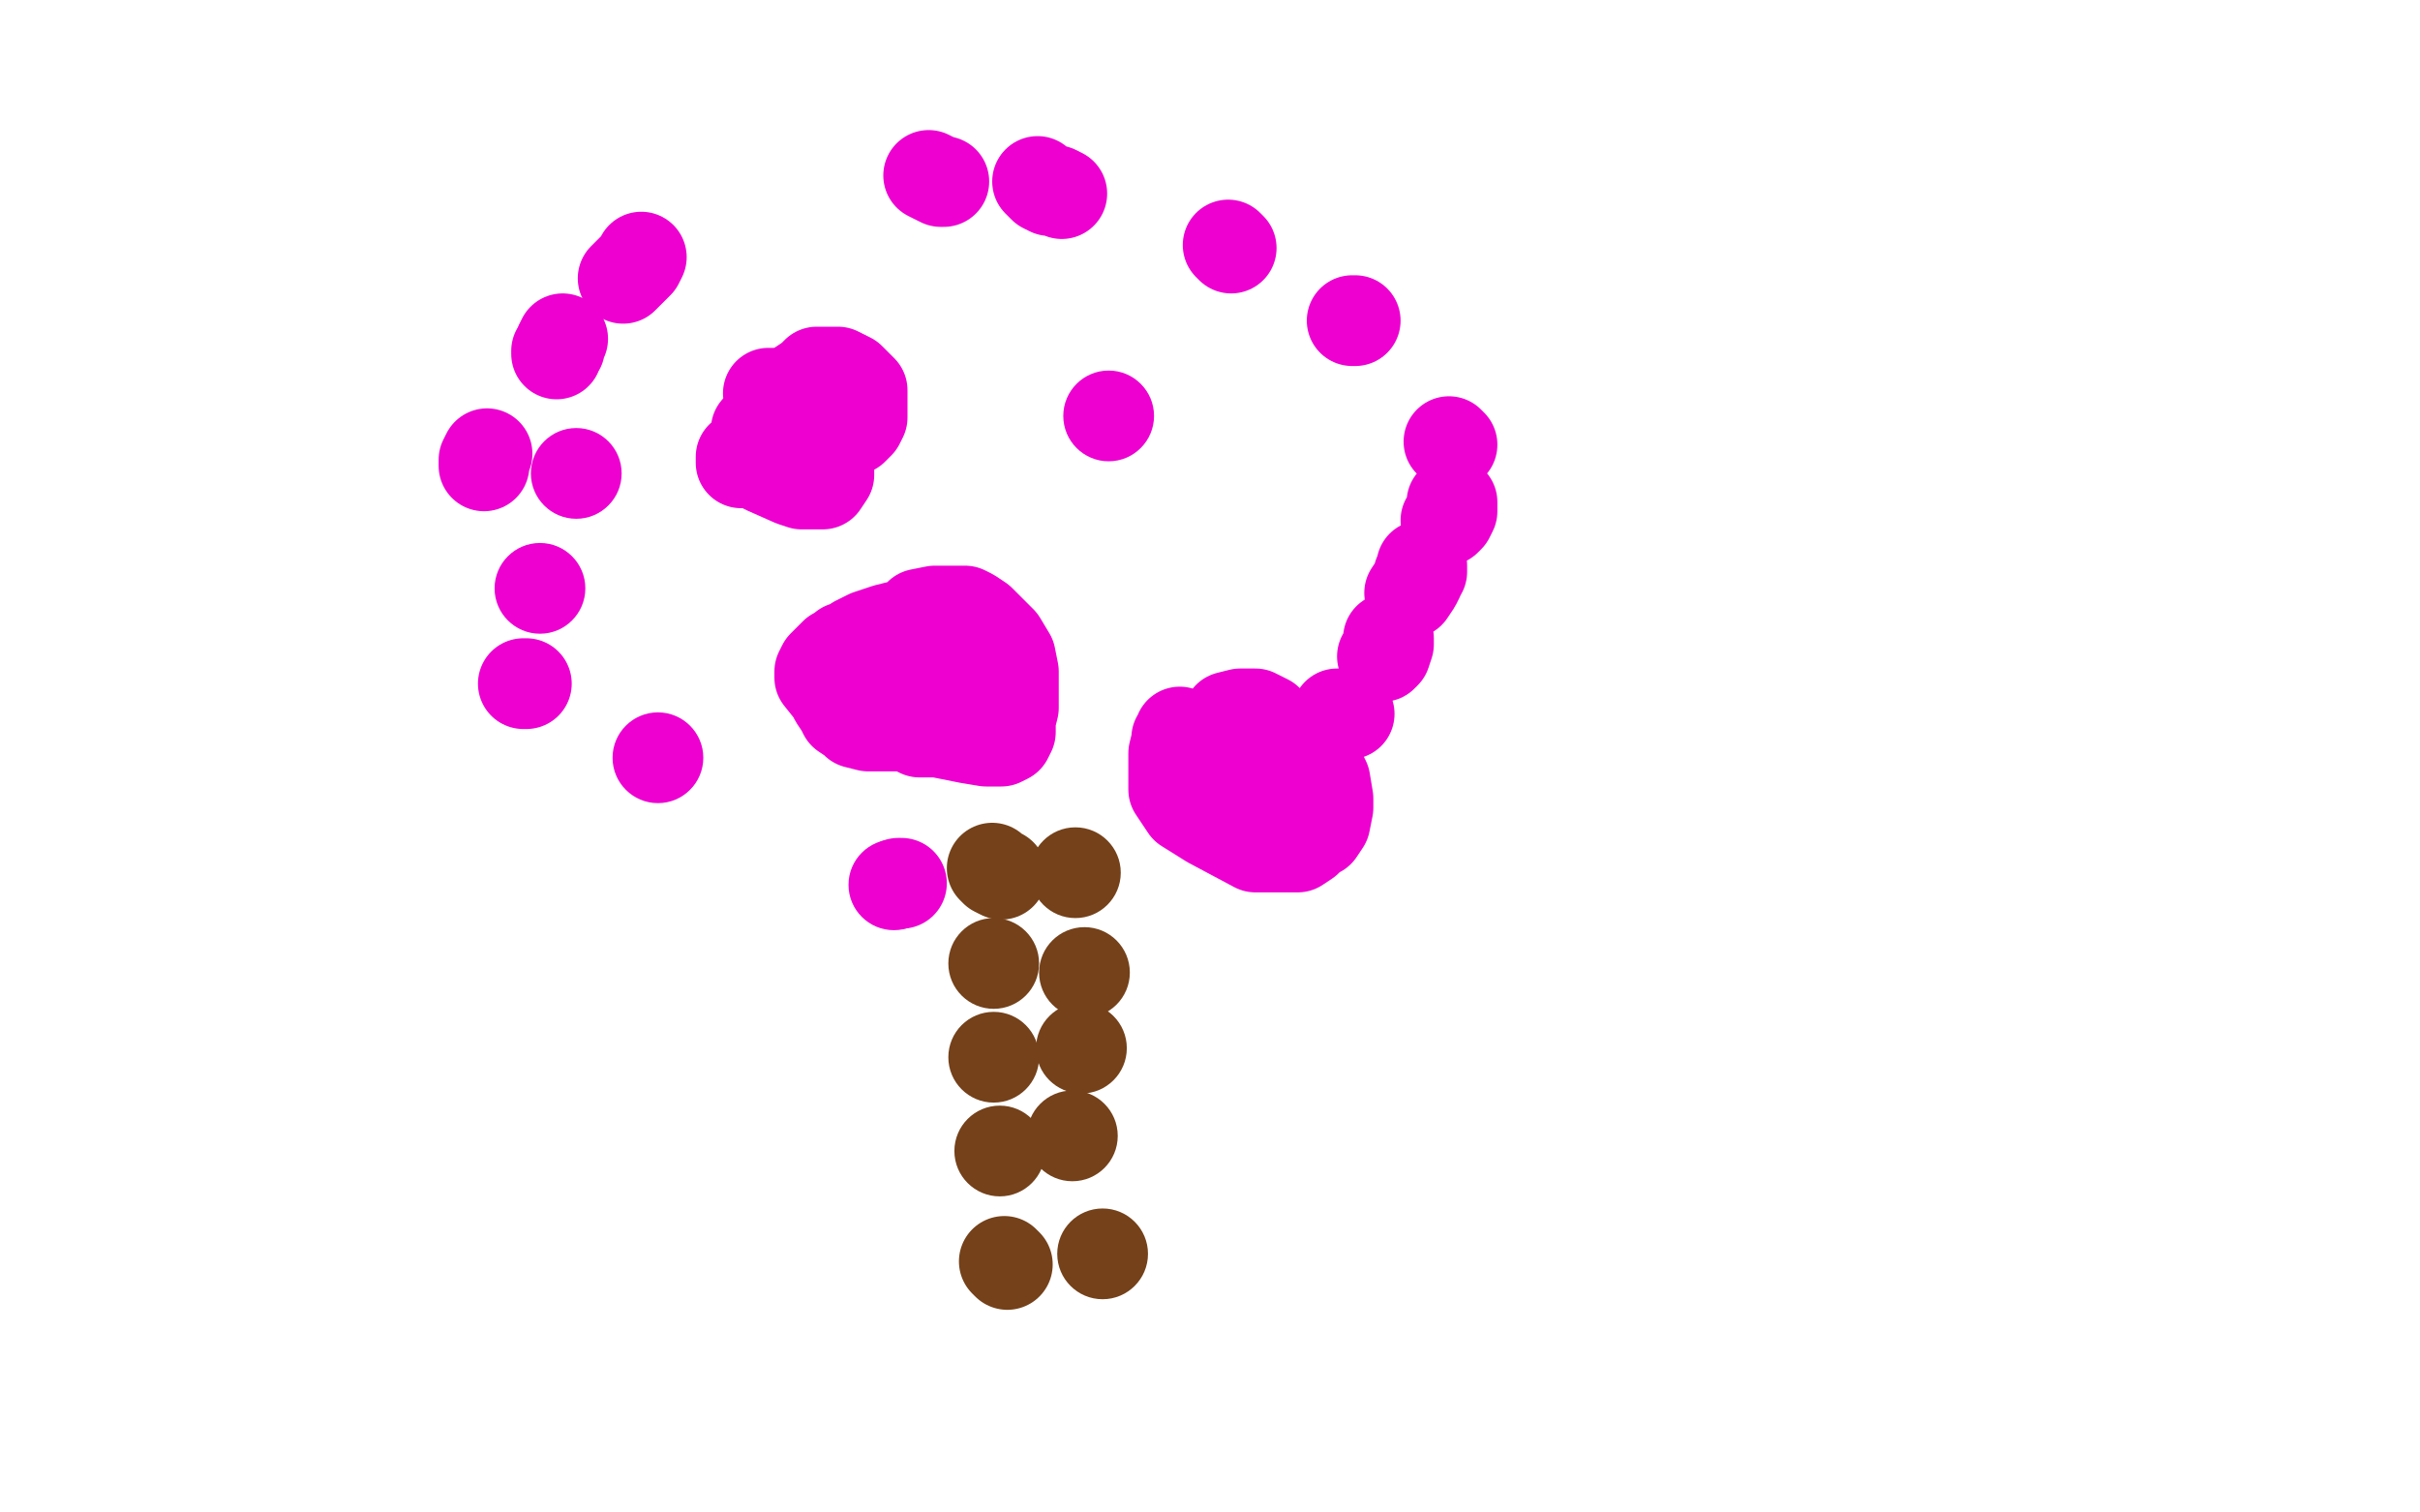<?xml version="1.0" standalone="no"?>
<!DOCTYPE svg PUBLIC "-//W3C//DTD SVG 1.1//EN"
"http://www.w3.org/Graphics/SVG/1.1/DTD/svg11.dtd">

<svg width="800" height="500" version="1.1" xmlns="http://www.w3.org/2000/svg" xmlns:xlink="http://www.w3.org/1999/xlink" style="stroke-antialiasing: false"><desc>This SVG has been created on https://colorillo.com/</desc><rect x='0' y='0' width='800' height='500' style='fill: rgb(255,255,255); stroke-width:0' /><polyline points="329,288 327,288 327,288 328,288 328,288" style="fill: none; stroke: #74411a; stroke-width: 5; stroke-linejoin: round; stroke-linecap: round; stroke-antialiasing: false; stroke-antialias: 0; opacity: 1.0"/>
<polyline points="331,289 329,288 329,288 328,287" style="fill: none; stroke: #74411a; stroke-width: 30; stroke-linejoin: round; stroke-linecap: round; stroke-antialiasing: false; stroke-antialias: 0; opacity: 1.0"/>
<circle cx="328.5" cy="318.5" r="15" style="fill: #74411a; stroke-antialiasing: false; stroke-antialias: 0; opacity: 1.0"/>
<circle cx="328.5" cy="349.5" r="15" style="fill: #74411a; stroke-antialiasing: false; stroke-antialias: 0; opacity: 1.0"/>
<circle cx="330.5" cy="380.5" r="15" style="fill: #74411a; stroke-antialiasing: false; stroke-antialias: 0; opacity: 1.0"/>
<polyline points="332,417 333,418 333,418" style="fill: none; stroke: #74411a; stroke-width: 30; stroke-linejoin: round; stroke-linecap: round; stroke-antialiasing: false; stroke-antialias: 0; opacity: 1.0"/>
<circle cx="355.5" cy="288.5" r="15" style="fill: #74411a; stroke-antialiasing: false; stroke-antialias: 0; opacity: 1.0"/>
<circle cx="358.5" cy="321.5" r="15" style="fill: #74411a; stroke-antialiasing: false; stroke-antialias: 0; opacity: 1.0"/>
<circle cx="357.5" cy="346.5" r="15" style="fill: #74411a; stroke-antialiasing: false; stroke-antialias: 0; opacity: 1.0"/>
<circle cx="354.5" cy="375.5" r="15" style="fill: #74411a; stroke-antialiasing: false; stroke-antialias: 0; opacity: 1.0"/>
<circle cx="364.5" cy="414.5" r="15" style="fill: #74411a; stroke-antialiasing: false; stroke-antialias: 0; opacity: 1.0"/>
<polyline points="284,221 283,221 283,221 282,221 282,221 281,222 281,222 281,224 281,224 281,226 281,226 281,227 281,228 281,229 281,230 281,231 281,233 282,234 284,235 285,235 286,235 288,236 289,236 294,237 296,239 300,240 302,241 304,242 305,242 307,242 309,242 311,242 311,241 313,240 314,239 315,237 316,236 316,235 316,231 316,229 316,224 316,222 316,220 316,219 315,218 314,216 313,215 312,214 308,212 307,212 305,212 304,212 303,212 298,212 295,214 290,214 288,215 288,216 287,216 286,217 286,219 285,220 284,222 284,223 285,226 290,229 290,230 291,232 293,234 300,236 301,237 302,238 303,238 307,239 310,240 313,240 315,240 317,240 320,240 320,239 322,237 323,235 324,232 325,230 326,226 326,224 326,222 326,220 326,218 325,215 323,213 320,212 318,210 317,210 316,210 314,210 311,210 297,207 293,208 287,210 285,211 283,212 282,213 279,214 278,215 276,216 274,218 272,220 271,222 271,224 275,229 276,231 278,234 279,236 282,238 283,239 287,240 289,240 295,240 300,240 310,242 320,244 326,245 328,245 329,245 331,245 333,244 334,242 334,238 335,234 335,230 335,227 335,225 335,222 334,217 331,212 328,209 324,205 321,203 319,202 317,202 315,202 309,202 304,203 300,207 296,209 291,213 289,216 286,217 284,219 284,220 284,222 284,223 284,225 285,226 288,226" style="fill: none; stroke: #ed00d0; stroke-width: 30; stroke-linejoin: round; stroke-linecap: round; stroke-antialiasing: false; stroke-antialias: 0; opacity: 1.0"/>
<polyline points="390,242 390,243 390,243 389,244 389,244 389,245 389,245 388,249 388,249 388,251 388,251 388,255 388,255 388,257 388,257 388,261 390,264 392,267 400,272 415,280 416,280 418,280 421,280 425,280 429,280 432,278 434,276 436,275 438,272 439,267 439,264 438,258 437,256 435,253 431,249 426,244 420,242 416,239 413,237 412,236 411,236 410,236 406,237 404,240 401,242 399,245 397,249 396,252 394,255 395,258 396,261 396,263 399,268 401,270 404,274 406,274 408,274 410,274 414,274 417,272 419,269 421,264 423,263 425,260 425,256 426,252 426,249 424,244 421,240 419,238 417,237 415,236 412,236 406,239 402,242 396,247 397,252 400,255 394,254 394,253" style="fill: none; stroke: #ed00d0; stroke-width: 30; stroke-linejoin: round; stroke-linecap: round; stroke-antialiasing: false; stroke-antialias: 0; opacity: 1.0"/>
<polyline points="246,151 245,151 245,151 245,152 245,152 245,153 245,153 246,153 247,153 256,153 266,149 275,144 282,142 284,140 285,138 285,136 285,134 285,129 281,125 279,124 277,123 275,123 273,123 270,123 269,124 268,125 265,127 263,130 258,134 257,139 250,142 250,148 251,152 253,155 262,159 265,160 267,160 269,160 270,160 272,160 274,157 274,156 274,151 271,147" style="fill: none; stroke: #ed00d0; stroke-width: 30; stroke-linejoin: round; stroke-linecap: round; stroke-antialiasing: false; stroke-antialias: 0; opacity: 1.0"/>
<circle cx="178.5" cy="194.5" r="15" style="fill: #ed00d0; stroke-antialiasing: false; stroke-antialias: 0; opacity: 1.0"/>
<polyline points="173,226 174,226 174,226" style="fill: none; stroke: #ed00d0; stroke-width: 30; stroke-linejoin: round; stroke-linecap: round; stroke-antialiasing: false; stroke-antialias: 0; opacity: 1.0"/>
<circle cx="217.5" cy="250.5" r="15" style="fill: #ed00d0; stroke-antialiasing: false; stroke-antialias: 0; opacity: 1.0"/>
<circle cx="295.5" cy="292.5" r="15" style="fill: #ed00d0; stroke-antialiasing: false; stroke-antialias: 0; opacity: 1.0"/>
<polyline points="297,292 298,292 298,292" style="fill: none; stroke: #ed00d0; stroke-width: 30; stroke-linejoin: round; stroke-linecap: round; stroke-antialiasing: false; stroke-antialias: 0; opacity: 1.0"/>
<polyline points="160,154 160,153 160,153 160,152 160,152 161,150 161,150" style="fill: none; stroke: #ed00d0; stroke-width: 30; stroke-linejoin: round; stroke-linecap: round; stroke-antialiasing: false; stroke-antialias: 0; opacity: 1.0"/>
<polyline points="184,117 184,116 184,116 185,115 185,115 185,114 185,114 186,112 186,112" style="fill: none; stroke: #ed00d0; stroke-width: 30; stroke-linejoin: round; stroke-linecap: round; stroke-antialiasing: false; stroke-antialias: 0; opacity: 1.0"/>
<polyline points="206,92 207,91 207,91 208,90 208,90 209,89 209,89 210,88 210,88 211,87 211,87 212,85 212,85" style="fill: none; stroke: #ed00d0; stroke-width: 30; stroke-linejoin: round; stroke-linecap: round; stroke-antialiasing: false; stroke-antialias: 0; opacity: 1.0"/>
<polyline points="307,58 309,59 309,59 311,60 311,60 312,60" style="fill: none; stroke: #ed00d0; stroke-width: 30; stroke-linejoin: round; stroke-linecap: round; stroke-antialiasing: false; stroke-antialias: 0; opacity: 1.0"/>
<polyline points="343,60 344,61 344,61 345,62 345,62 347,63 347,63 348,63 348,63 349,63 349,63 351,64" style="fill: none; stroke: #ed00d0; stroke-width: 30; stroke-linejoin: round; stroke-linecap: round; stroke-antialiasing: false; stroke-antialias: 0; opacity: 1.0"/>
<polyline points="406,81 407,82 407,82" style="fill: none; stroke: #ed00d0; stroke-width: 30; stroke-linejoin: round; stroke-linecap: round; stroke-antialiasing: false; stroke-antialias: 0; opacity: 1.0"/>
<polyline points="447,106 448,106 448,106" style="fill: none; stroke: #ed00d0; stroke-width: 30; stroke-linejoin: round; stroke-linecap: round; stroke-antialiasing: false; stroke-antialias: 0; opacity: 1.0"/>
<polyline points="479,146 480,147 480,147" style="fill: none; stroke: #ed00d0; stroke-width: 30; stroke-linejoin: round; stroke-linecap: round; stroke-antialiasing: false; stroke-antialias: 0; opacity: 1.0"/>
<polyline points="480,166 480,167 480,167 480,168 480,168 480,169 480,169 479,171 479,171 478,172 478,172" style="fill: none; stroke: #ed00d0; stroke-width: 30; stroke-linejoin: round; stroke-linecap: round; stroke-antialiasing: false; stroke-antialias: 0; opacity: 1.0"/>
<polyline points="470,187 470,188 470,188 470,189 470,189 469,190 469,190 469,191 469,191 468,193 468,193 466,196 466,196" style="fill: none; stroke: #ed00d0; stroke-width: 30; stroke-linejoin: round; stroke-linecap: round; stroke-antialiasing: false; stroke-antialias: 0; opacity: 1.0"/>
<polyline points="459,211 459,212 459,212 459,213 459,213 458,216 458,216 457,217 457,217" style="fill: none; stroke: #ed00d0; stroke-width: 30; stroke-linejoin: round; stroke-linecap: round; stroke-antialiasing: false; stroke-antialias: 0; opacity: 1.0"/>
<polyline points="446,236 445,236 445,236 442,236 442,236" style="fill: none; stroke: #ed00d0; stroke-width: 30; stroke-linejoin: round; stroke-linecap: round; stroke-antialiasing: false; stroke-antialias: 0; opacity: 1.0"/>
<circle cx="366.5" cy="137.5" r="15" style="fill: #ed00d0; stroke-antialiasing: false; stroke-antialias: 0; opacity: 1.0"/>
<polyline points="257,130 256,130 256,130 254,130 254,130" style="fill: none; stroke: #ed00d0; stroke-width: 30; stroke-linejoin: round; stroke-linecap: round; stroke-antialiasing: false; stroke-antialias: 0; opacity: 1.0"/>
<circle cx="190.5" cy="156.5" r="15" style="fill: #ed00d0; stroke-antialiasing: false; stroke-antialias: 0; opacity: 1.0"/>
</svg>
